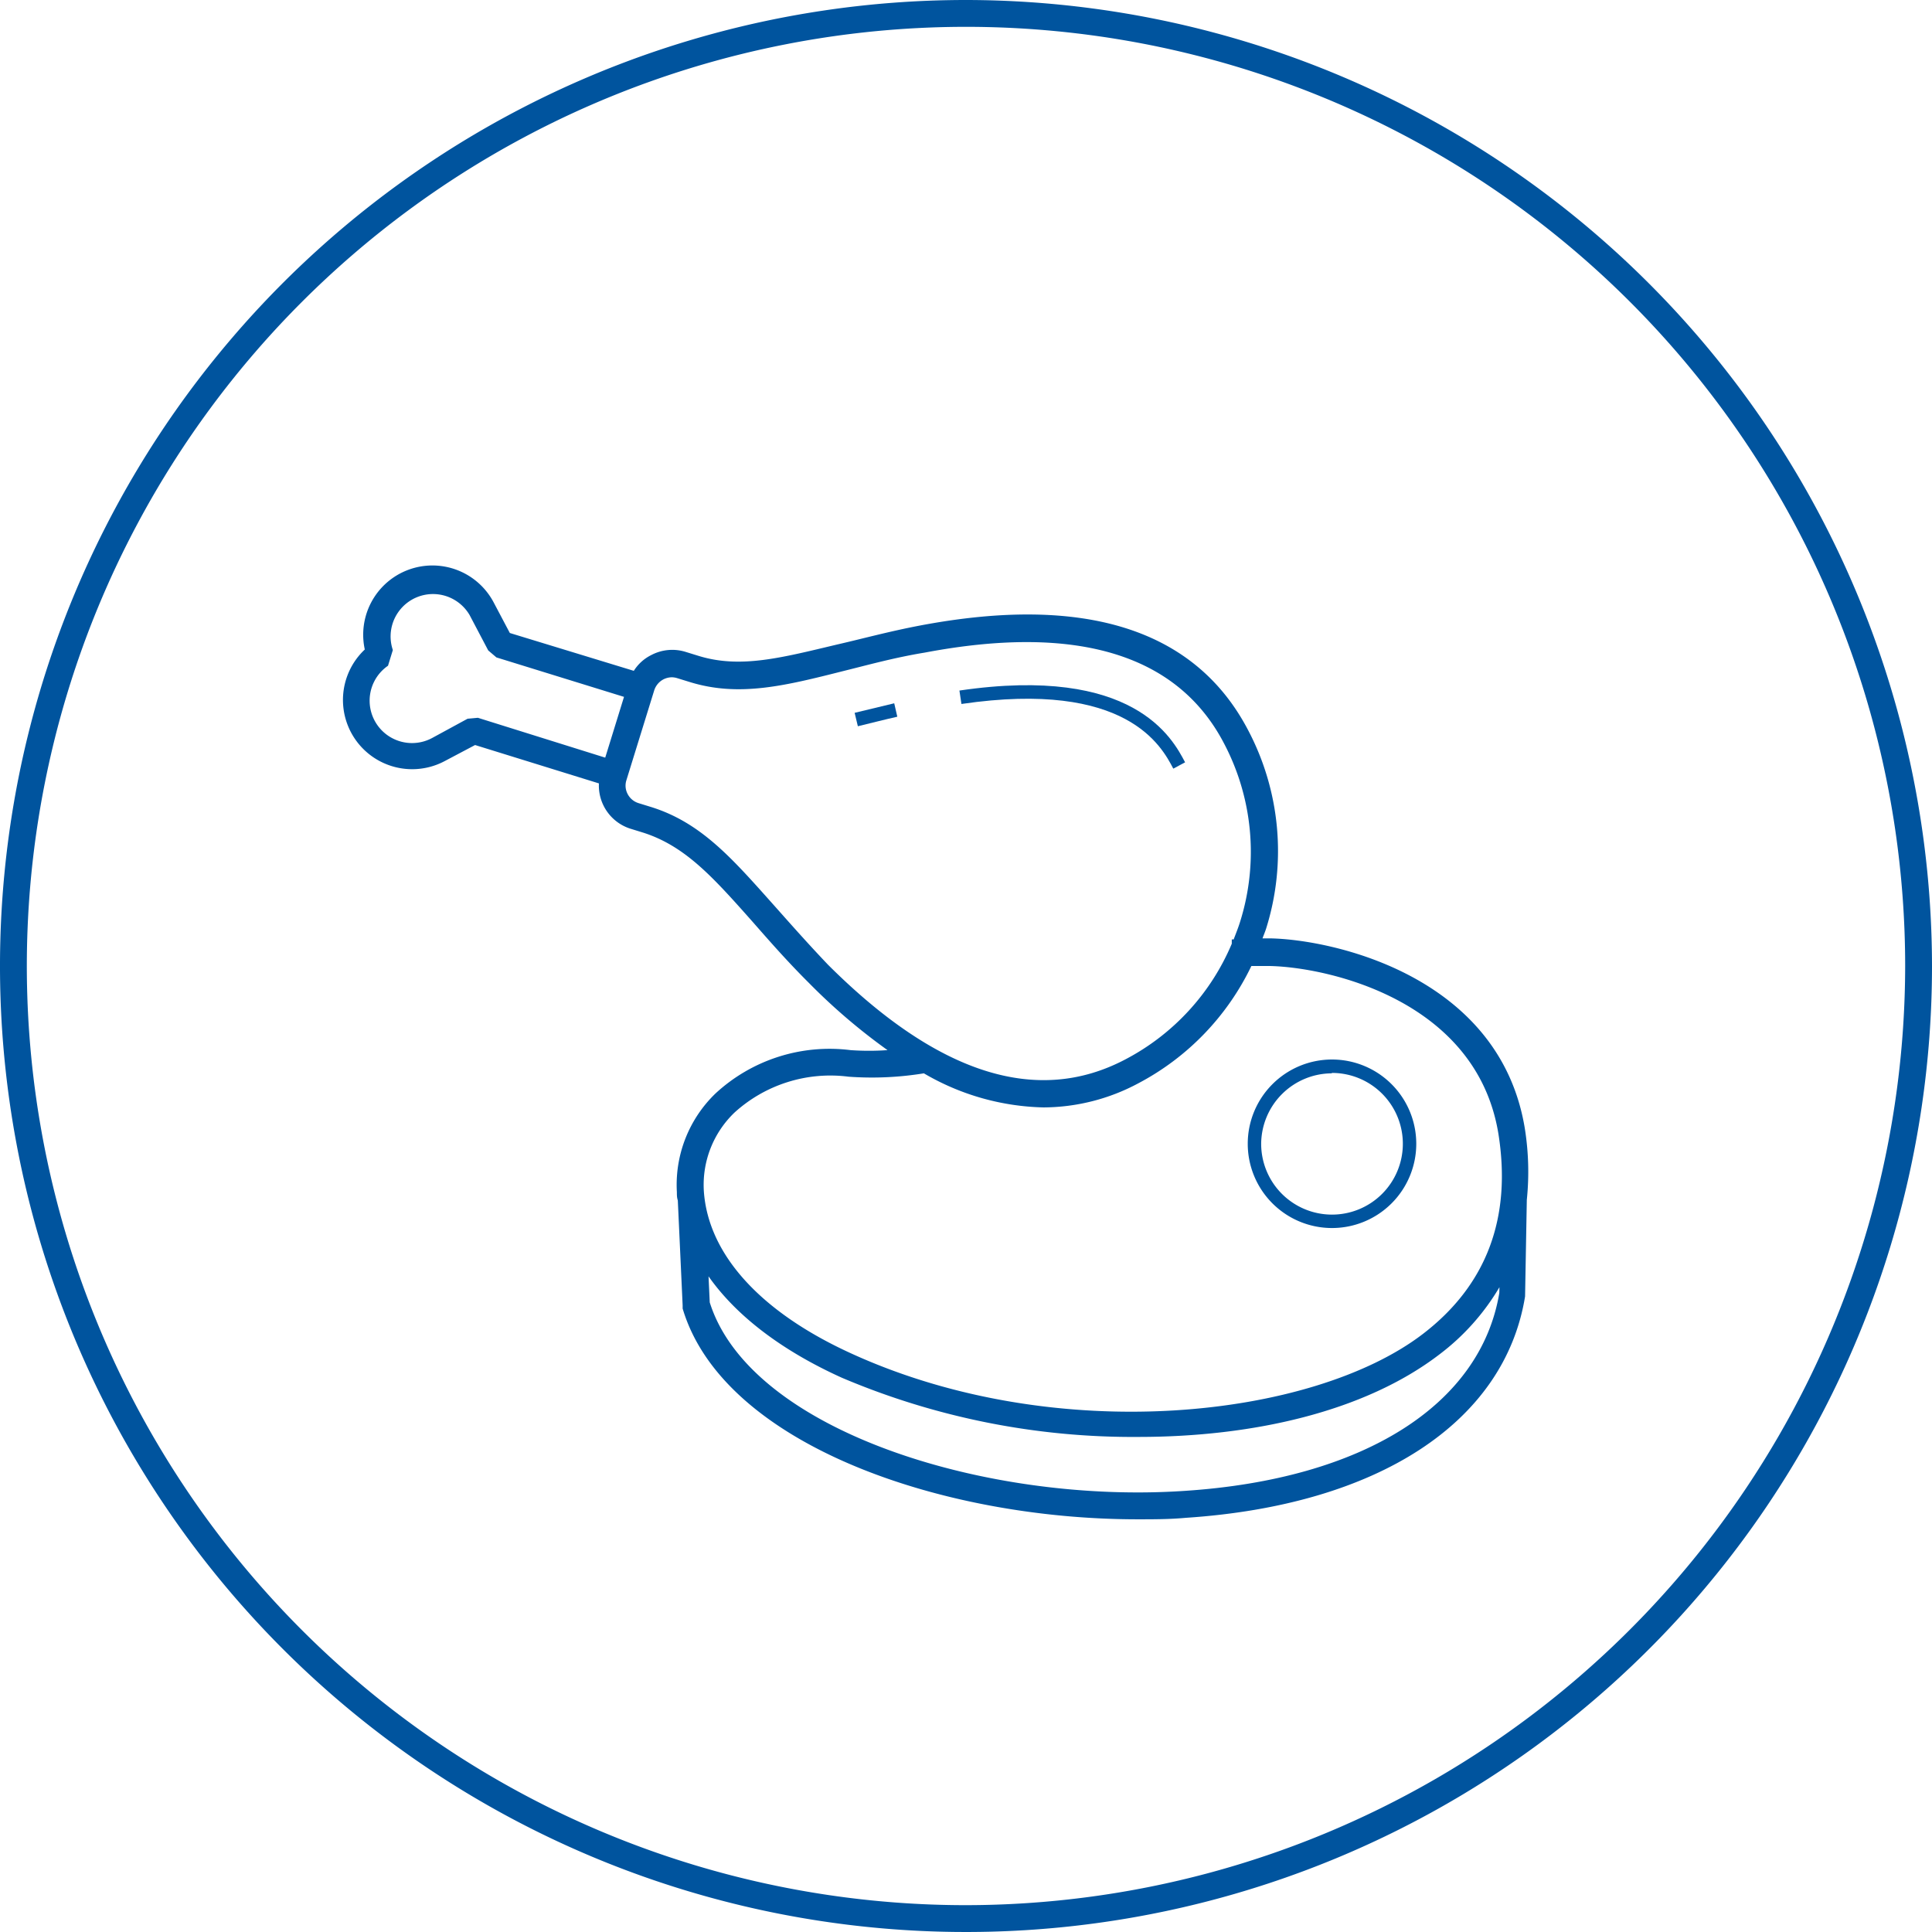 <svg xmlns="http://www.w3.org/2000/svg" viewBox="0 0 144 144"><defs><style>.cls-1{fill:#00549e;}</style></defs><title>Asset 11</title><g id="Layer_2" data-name="Layer 2"><g id="Layer_1-2" data-name="Layer 1"><path class="cls-1" d="M72,0a72,72,0,1,0,72,72A72.08,72.08,0,0,0,72,0Zm0,142a70,70,0,1,1,70-70A70.08,70.08,0,0,1,72,142Z"/><path class="cls-1" d="M113.65,84.1c-1.87-11.39-14.36-14.08-19-14.16H94.1c.09-.25.19-.48.27-.73A19.32,19.32,0,0,0,93,54.37c-3.93-7.46-12.14-10.07-24.41-7.75-2.32.44-4.36,1-6.16,1.41-4.21,1-7.25,1.82-10.38.85l-.94-.29a3.36,3.36,0,0,0-2.58.24A3.24,3.24,0,0,0,47.24,50L38,47.18l-1.2-2.27a5.16,5.16,0,0,0-9.61,3.5,5.16,5.16,0,0,0,5.95,8.32l2.27-1.2,9.23,2.86A3.37,3.37,0,0,0,47,61.77l.94.29c3.13,1,5.2,3.32,8.08,6.56,1.23,1.4,2.62,3,4.28,4.65a44.75,44.75,0,0,0,5.85,5,19.52,19.52,0,0,1-2.76,0,12.52,12.52,0,0,0-10.06,3.23,9.45,9.45,0,0,0-2.88,7.35c0,.21,0,.41.07.62h0l.36,7.82,0,.24c3,10.1,19.25,15.71,33.91,15.71,1.21,0,2.4,0,3.58-.11,14.31-.94,23.77-7.1,25.3-16.5l.13-7.2h0A20.47,20.47,0,0,0,113.65,84.1ZM34.85,53.57,32.22,55a3.16,3.16,0,0,1-3.3-5.38l.36-1.17A3.16,3.16,0,0,1,35,45.84l1.39,2.64L37,49l9.51,2.94-1.4,4.53L35.62,53.5ZM57.53,67.3c-3-3.36-5.31-6-9-7.15l-.94-.29a1.37,1.37,0,0,1-.81-.68,1.33,1.33,0,0,1-.1-1l2.08-6.72a1.41,1.41,0,0,1,.68-.82,1.44,1.44,0,0,1,.64-.16,1.47,1.47,0,0,1,.41.07l.94.29c3.67,1.13,7.1.27,11.45-.83,1.78-.44,3.79-1,6.05-1.37,11.3-2.14,18.8.12,22.27,6.71a17.36,17.36,0,0,1,1.24,13.32c-.14.46-.32.9-.49,1.35h-.14v.32a17.32,17.32,0,0,1-7.93,8.62c-6.58,3.47-14,1.1-22.17-7.06C60.12,70.23,58.75,68.67,57.53,67.3ZM54.75,82.92a10.62,10.62,0,0,1,8.49-2.67A24.07,24.07,0,0,0,68.86,80v0a18.41,18.41,0,0,0,8.91,2.54,15.08,15.08,0,0,0,7.08-1.8,19.34,19.34,0,0,0,8.42-8.74H94.6c4.19.07,15.43,2.45,17.08,12.49,1,6.26-.86,11.28-5.62,14.93-8.22,6.3-27.27,8.42-42.5,1.51-6.84-3.09-10.78-7.41-11.1-12.16A7.46,7.46,0,0,1,54.75,82.92Zm57,13.45c-1.4,8.37-10.16,13.88-23.44,14.75-14.72,1-32.4-4.46-35.41-14.05l-.09-1.94c2.06,2.93,5.43,5.52,9.94,7.56a55.47,55.47,0,0,0,22.11,4.41c8.52,0,16.86-1.88,22.44-6.16a17.27,17.27,0,0,0,4.46-5Z"/><path class="cls-1" d="M99.27,91.53A6.28,6.28,0,1,0,93,85.25,6.28,6.28,0,0,0,99.27,91.53Zm0-11.56A5.28,5.28,0,1,1,94,85.25,5.29,5.29,0,0,1,99.27,80Z"/><path class="cls-1" d="M87.45,57.29l.88-.47c-.94-1.79-3.82-7.26-16.82-5.35l.15,1C84,50.66,86.59,55.65,87.45,57.29Z"/><path class="cls-1" d="M63.7,53.13l.24,1c1-.24,1.92-.48,2.94-.71l-.23-1Z"/></g></g></svg>